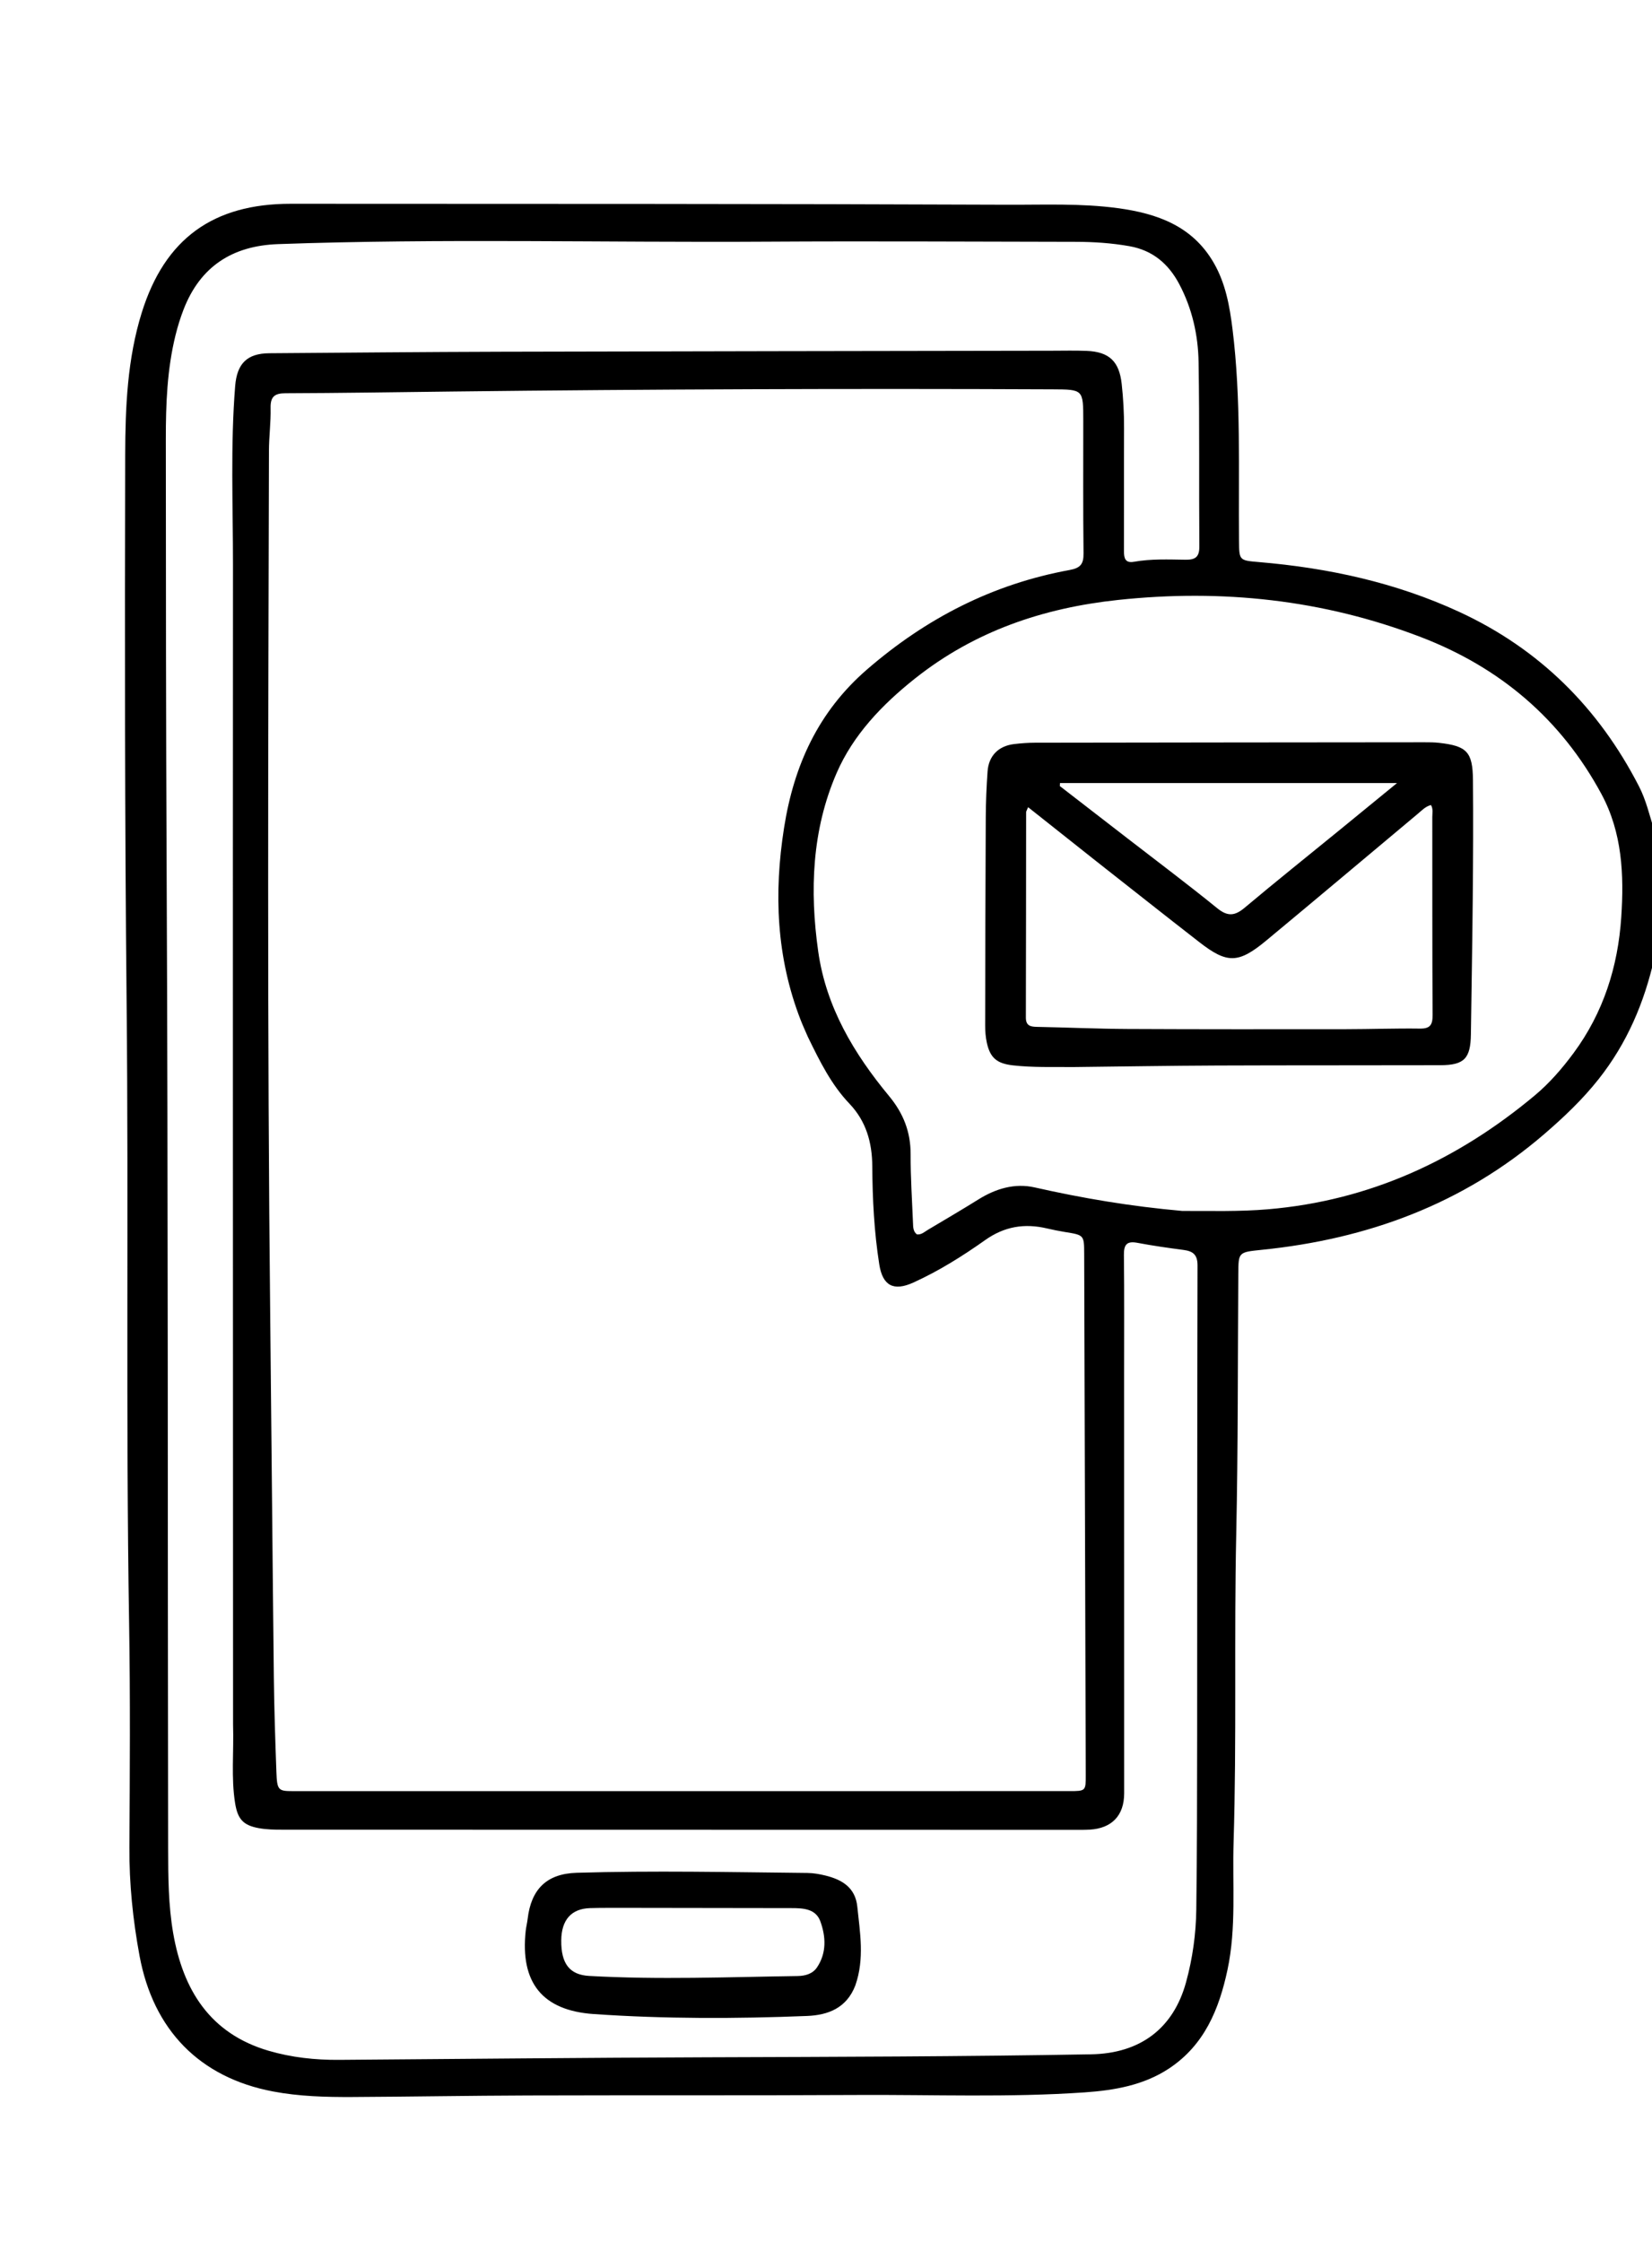 <?xml version="1.0" encoding="UTF-8"?>
<svg xmlns="http://www.w3.org/2000/svg" xmlns:xlink="http://www.w3.org/1999/xlink" version="1.1" id="Layer_1" x="0px" y="0px" width="100%" viewBox="0 0 672 912" xml:space="preserve">
<path fill="#000000" opacity="1" stroke="none" d=" M673,389.531   C668.892,407.928 661.778,424.449 650.299,438.975   C643.758,447.251 636.19,454.434 628.207,461.314   C595.096,489.848 556.203,504.073 513.226,508.429   C503.785,509.386 503.78,509.388 503.719,518.066   C503.471,553.393 503.638,588.729 502.875,624.045   C501.971,665.868 503.077,707.705 501.795,749.505   C501.266,766.768 502.969,784.188 499.317,801.316   C495.893,817.37 489.918,831.938 475.534,841.456   C465.178,848.309 453.209,850.342 441.281,851.171   C410.506,853.311 379.652,852.065 348.831,852.229   C304.168,852.465 259.502,852.293 214.837,852.431   C191.011,852.504 167.186,852.935 143.36,853.056   C132.532,853.111 121.657,852.818 111.01,850.794   C81.184,845.124 62.342,825.785 56.755,795.577   C54.056,780.982 52.547,766.301 52.637,751.41   C52.821,721.079 53.019,690.74 52.521,660.416   C51.138,576.264 52.353,492.104 51.502,407.956   C50.749,333.632 50.771,259.309 50.928,184.987   C50.97,165.574 51.811,145.944 57.665,127.171   C67.051,97.072 86.751,82.884 118.238,82.9   C215.4,82.949 312.564,82.88 409.725,83.281   C424.675,83.343 439.71,82.653 454.642,84.669   C470.774,86.846 485.153,91.952 493.812,107.075   C498.544,115.339 500.19,124.484 501.349,133.791   C504.92,162.49 503.727,191.329 504.005,220.124   C504.081,227.954 504.13,227.98 512.046,228.647   C540.286,231.026 567.698,236.961 593.526,248.881   C626.179,263.951 650.322,287.985 666.712,319.897   C669.542,325.407 670.96,331.434 672.856,337.666   C673,355.021 673,372.042 673,389.531  M328.604,421.751   C327.619,419.457 326.564,417.191 325.662,414.865   C315.806,389.473 314.74,363.348 318.944,336.717   C322.94,311.402 332.789,289.559 352.714,272.314   C376.756,251.505 403.854,237.579 435.081,231.881   C439.543,231.066 440.808,229.428 440.758,225.098   C440.549,207.101 440.663,189.099 440.653,171.1   C440.647,158.422 440.643,158.436 428.109,158.381   C346.615,158.022 265.124,158.315 183.634,159.272   C161.142,159.537 138.65,159.898 116.157,159.971   C111.638,159.985 109.977,161.395 110.077,165.977   C110.205,171.792 109.418,177.621 109.403,183.445   C109.109,301.603 108.662,419.76 109.941,537.915   C110.462,586.072 110.845,634.229 111.392,682.385   C111.538,695.211 111.969,708.036 112.434,720.855   C112.701,728.206 113.189,728.625 119.002,728.625   C224.334,728.629 329.667,728.628 434.999,728.617   C441.652,728.616 441.681,728.577 441.662,721.999   C441.456,651.341 441.245,580.684 441.022,510.027   C440.998,502.401 440.955,502.426 433.16,501.171   C430.698,500.775 428.249,500.273 425.82,499.706   C416.757,497.59 408.608,498.89 400.759,504.451   C391.531,510.99 381.885,517.04 371.545,521.737   C363.496,525.393 359.039,523.057 357.667,514.341   C355.594,501.175 354.903,487.841 354.832,474.543   C354.779,464.7 352.298,456.074 345.533,448.972   C338.158,441.231 333.522,431.861 328.604,421.751  M94.805,701.5   C94.772,544.336 94.678,387.173 94.772,230.009   C94.787,205.696 93.718,181.361 95.657,157.061   C96.387,147.916 100.479,143.76 109.57,143.696   C141.051,143.472 172.532,143.164 204.014,143.081   C278.679,142.885 353.345,142.799 428.011,142.673   C432.677,142.665 437.349,142.549 442.009,142.736   C451.196,143.104 455.274,147.012 456.277,156.134   C456.933,162.098 457.264,168.073 457.237,174.083   C457.162,190.749 457.248,207.416 457.199,224.082   C457.19,226.982 457.631,229.181 461.287,228.529   C468.232,227.29 475.25,227.601 482.235,227.697   C486.21,227.751 487.9,226.609 487.868,222.323   C487.681,197.325 487.976,172.322 487.559,147.329   C487.375,136.295 484.951,125.52 479.706,115.593   C475.331,107.315 468.874,101.815 459.425,100.148   C452.183,98.871 444.889,98.382 437.557,98.372   C395.724,98.318 353.889,98.051 312.058,98.308   C245.742,98.717 179.416,96.937 113.11,99.306   C94.542,99.969 81.462,108.385 74.673,125.905   C73.354,129.309 72.272,132.83 71.395,136.375   C67.97,150.222 67.449,164.404 67.455,178.538   C67.48,236.363 67.511,294.188 67.777,352.014   C68.39,485.343 68.183,618.677 68.394,752.009   C68.412,763.483 68.48,775.032 70.441,786.361   C74.439,809.464 85.374,827.255 109.302,834.255   C118.624,836.983 128.221,838.02 137.934,837.948   C187.757,837.582 237.579,837.072 287.402,836.899   C339.563,836.717 391.722,836.617 443.877,835.687   C463.804,835.332 477.297,825.184 482.453,806.398   C485.104,796.738 486.498,786.81 486.628,776.818   C486.935,753.321 486.956,729.82 486.975,706.321   C487.027,642.488 486.973,578.655 487.132,514.823   C487.143,510.391 485.301,508.981 481.448,508.472   C475.182,507.644 468.914,506.763 462.707,505.584   C458.403,504.766 457.138,506.246 457.185,510.49   C457.365,526.821 457.264,543.156 457.267,559.489   C457.278,616.155 457.301,672.822 457.288,729.488   C457.286,738.551 452.297,743.751 443.276,744.295   C441.946,744.376 440.611,744.38 439.278,744.38   C331.111,744.371 222.945,744.363 114.779,744.32   C111.626,744.319 108.421,744.252 105.333,743.698   C98.914,742.545 96.667,740.013 95.623,733.442   C93.989,723.166 95.149,712.812 94.805,701.5  M480.885,492.602   C492.534,492.582 504.155,492.925 515.825,491.931   C557.102,488.416 592.744,471.965 624.234,445.689   C630.27,440.652 635.401,434.726 640.074,428.41   C652.232,411.972 658.166,393.209 659.496,373.103   C660.635,355.9 659.923,338.748 651.406,322.971   C634.945,292.479 610.139,271.51 577.994,259.17   C538.225,243.905 497.098,239.548 454.812,244.057   C424.311,247.309 396.454,256.753 372.176,276.039   C358.782,286.679 347.028,298.99 340.301,314.515   C330.288,337.624 329.319,362.292 332.837,387.081   C336.058,409.774 347.386,428.633 361.668,445.886   C367.481,452.908 370.461,460.495 370.423,469.623   C370.384,478.938 371.019,488.256 371.392,497.571   C371.458,499.21 371.435,500.928 372.956,502.137   C374.797,502.378 376.05,501.121 377.44,500.294   C384.311,496.206 391.21,492.161 397.994,487.933   C405.07,483.524 412.773,481.205 420.883,483.038   C440.39,487.447 460.039,490.76 480.885,492.602  z"></path>
<path fill="#000000" opacity="1" stroke="none" d=" M347.959,807.596   C344.397,816.959 336.733,819.751 328.304,820.088   C299.363,821.245 270.389,821.304 241.488,819.31   C220.531,817.865 211.595,806.443 213.835,785.538   C214.011,783.889 214.44,782.268 214.633,780.621   C216.05,768.567 222.319,762.212 234.569,761.845   C265.849,760.909 297.14,761.592 328.425,761.914   C330.898,761.939 333.413,762.382 335.823,762.978   C342.552,764.642 347.938,767.876 348.732,775.6   C349.818,786.161 351.723,796.754 347.959,807.596  M254.501,776.115   C249.675,776.14 244.846,776.065 240.024,776.215   C232.389,776.453 228.387,781.01 228.304,789.344   C228.211,798.809 231.704,803.354 239.649,803.802   C267.92,805.397 296.195,804.258 324.469,803.844   C327.629,803.797 330.605,802.931 332.367,800.294   C336.292,794.42 335.947,787.828 333.715,781.638   C331.843,776.442 326.727,776.213 321.899,776.212   C299.766,776.205 277.633,776.152 254.501,776.115  z"></path>
<path fill="#000000" opacity="1" stroke="none" d=" M437,434.073   C428.345,434 420.187,434.312 412.045,433.386   C405.614,432.655 402.78,430.445 401.415,424.14   C400.927,421.887 400.746,419.527 400.749,417.216   C400.785,388.898 400.843,360.581 400.992,332.264   C401.025,326.119 401.286,319.965 401.721,313.835   C402.174,307.457 406.155,303.447 412.492,302.692   C415.298,302.358 418.135,302.141 420.959,302.136   C473.763,302.049 526.567,302 579.37,301.957   C581.366,301.955 583.377,301.961 585.356,302.183   C596.71,303.457 599.062,305.843 599.169,317.327   C599.319,333.316 599.227,349.308 599.085,365.298   C598.92,383.779 598.581,402.259 598.33,420.74   C598.196,430.59 595.647,433.299 585.893,433.326   C555.577,433.41 525.26,433.329 494.944,433.452   C475.795,433.53 456.648,433.857 437,434.073  M446.074,350.452   C436.879,343.162 427.684,335.872 418.214,328.364   C417.731,329.58 417.408,330.014 417.408,330.448   C417.368,358.262 417.383,386.076 417.3,413.89   C417.291,417.166 419.003,417.674 421.711,417.726   C434.03,417.961 446.345,418.524 458.664,418.586   C488.31,418.735 517.957,418.7 547.603,418.675   C557.592,418.666 567.584,418.294 577.569,418.431   C581.836,418.49 582.775,416.838 582.751,412.847   C582.586,386.033 582.67,359.217 582.629,332.402   C582.626,330.803 583.044,329.11 582.102,327.483   C579.883,328.04 578.406,329.648 576.791,330.999   C556.232,348.194 535.745,365.476 515.118,382.588   C503.749,392.02 499.207,392.079 487.892,383.289   C474.084,372.563 460.384,361.698 446.074,350.452  M458.514,340.953   C470.757,350.428 483.149,359.721 495.164,369.478   C499.391,372.91 502.311,372.615 506.285,369.275   C518.9,358.675 531.775,348.383 544.542,337.963   C552.477,331.487 560.398,324.995 568.27,318.554   C522.319,318.554 476.749,318.554 431.18,318.554   C431.157,318.958 431.134,319.361 431.112,319.764   C440.054,326.689 448.995,333.613 458.514,340.953  z"></path>
</svg>
